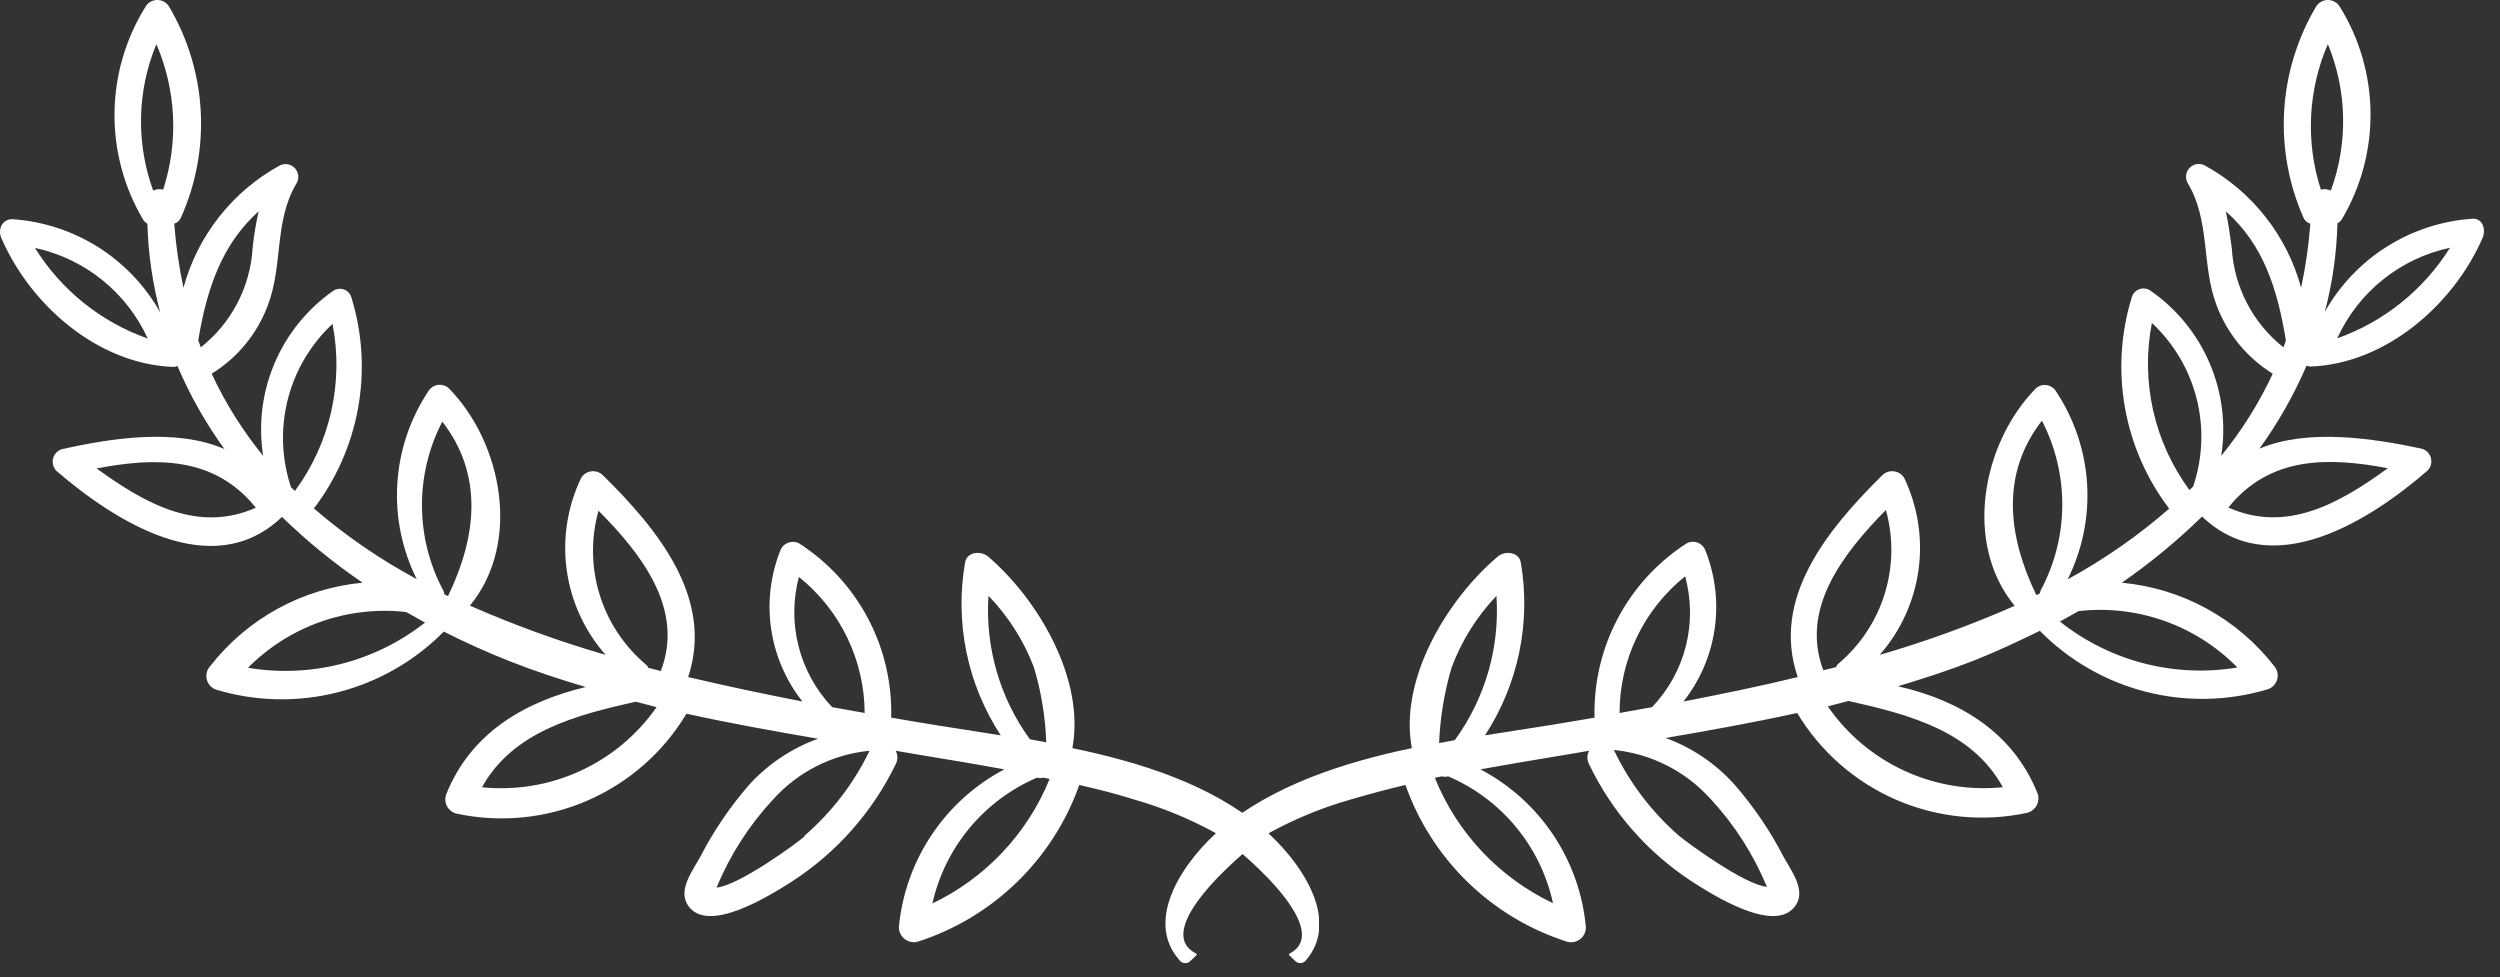 <?xml version="1.0" encoding="UTF-8"?> <svg xmlns="http://www.w3.org/2000/svg" width="133" height="52" viewBox="0 0 133 52" fill="none"><rect x="0" y="0" width="133" height="52" fill="#333333" stroke="none"/> <g clip-path="url(#clip0)"> <path d="M67.19 44.08C64.45 41.76 60.79 40.58 57.05 39.8C57.74 36.12 55.22 31.88 52.57 29.61C52.19 29.29 51.43 29.34 51.34 29.94C50.788 33.13 51.467 36.411 53.24 39.12C51.76 38.88 50.31 38.67 48.95 38.44L47.41 38.18C47.461 36.341 47.036 34.52 46.175 32.894C45.315 31.268 44.049 29.892 42.5 28.9C42.408 28.855 42.307 28.83 42.204 28.827C42.101 28.824 41.999 28.843 41.904 28.883C41.81 28.923 41.725 28.982 41.655 29.058C41.585 29.133 41.532 29.223 41.5 29.32C40.982 30.641 40.819 32.075 41.028 33.479C41.237 34.882 41.81 36.207 42.69 37.32C40.69 36.93 38.69 36.51 36.61 36.02C38 31.83 35 28.16 32.07 25.28C31.991 25.202 31.895 25.143 31.789 25.107C31.684 25.071 31.572 25.059 31.461 25.073C31.351 25.086 31.245 25.124 31.151 25.184C31.057 25.245 30.978 25.325 30.92 25.42C30.186 26.944 29.918 28.651 30.15 30.326C30.381 32.002 31.101 33.572 32.22 34.84C29.758 34.127 27.346 33.252 25 32.22C27.74 28.89 26.73 23.58 23.89 20.67C23.814 20.596 23.721 20.54 23.62 20.506C23.519 20.473 23.412 20.462 23.306 20.476C23.201 20.489 23.099 20.526 23.01 20.584C22.921 20.642 22.845 20.719 22.79 20.81C21.816 22.275 21.246 23.971 21.137 25.727C21.028 27.483 21.385 29.236 22.17 30.81C20.216 29.759 18.382 28.498 16.7 27.05C17.899 25.474 18.706 23.636 19.054 21.687C19.402 19.737 19.281 17.733 18.7 15.84C18.675 15.745 18.628 15.657 18.563 15.582C18.498 15.508 18.417 15.45 18.326 15.412C18.235 15.375 18.137 15.358 18.039 15.365C17.941 15.371 17.845 15.401 17.76 15.45C16.369 16.415 15.278 17.752 14.613 19.309C13.948 20.865 13.736 22.578 14 24.25C12.909 22.913 11.988 21.445 11.26 19.88C12.645 19.029 13.701 17.736 14.26 16.21C15.06 14.1 14.58 11.71 15.79 9.73C15.859 9.601 15.884 9.454 15.863 9.31C15.841 9.166 15.774 9.032 15.671 8.929C15.568 8.826 15.434 8.759 15.29 8.737C15.146 8.716 14.999 8.741 14.87 8.81C13.626 9.495 12.532 10.423 11.654 11.54C10.776 12.657 10.132 13.939 9.76 15.31C9.52 14.186 9.356 13.046 9.27 11.9C9.347 11.877 9.418 11.837 9.479 11.783C9.539 11.73 9.587 11.664 9.62 11.59C10.423 9.805 10.785 7.854 10.678 5.899C10.57 3.945 9.994 2.046 9 0.36C8.936 0.25 8.844 0.159 8.733 0.095C8.623 0.032 8.497 -0.001 8.37 -0.001C8.243 -0.001 8.117 0.032 8.007 0.095C7.896 0.159 7.804 0.25 7.74 0.36C6.685 2.054 6.115 4.006 6.092 6.002C6.069 7.998 6.594 9.962 7.61 11.68C7.665 11.773 7.745 11.849 7.84 11.9C7.886 13.491 8.114 15.071 8.52 16.61C7.722 15.197 6.585 14.004 5.211 13.14C3.837 12.276 2.269 11.767 0.65 11.66C0.08 11.66 -0.12 12.26 0.07 12.66C1.61 16.22 5.19 19.37 9.22 19.52C9.296 19.52 9.371 19.503 9.44 19.47C10.105 21.032 10.944 22.515 11.94 23.89C9.37 22.77 5.94 23.31 3.31 23.89C3.194 23.923 3.088 23.986 3.003 24.072C2.919 24.159 2.858 24.265 2.826 24.382C2.795 24.499 2.795 24.622 2.825 24.739C2.856 24.856 2.916 24.963 3 25.05C6.11 27.73 11.3 31.05 15 27.5C16.327 28.787 17.762 29.958 19.29 31C17.709 31.148 16.175 31.617 14.782 32.378C13.389 33.14 12.167 34.179 11.19 35.43C11.099 35.526 11.034 35.643 11.001 35.771C10.969 35.899 10.969 36.033 11.004 36.16C11.038 36.288 11.104 36.405 11.196 36.499C11.288 36.593 11.403 36.663 11.53 36.7C13.635 37.327 15.871 37.369 17.999 36.823C20.127 36.277 22.066 35.163 23.61 33.6C24.73 34.17 25.87 34.68 27.02 35.14C28.38 35.68 29.77 36.14 31.16 36.55C27.94 37.32 25.04 38.97 23.73 42.28C23.696 42.381 23.684 42.488 23.693 42.594C23.702 42.7 23.733 42.803 23.784 42.897C23.834 42.99 23.904 43.073 23.987 43.139C24.071 43.205 24.167 43.253 24.27 43.28C26.611 43.786 29.051 43.546 31.248 42.593C33.445 41.641 35.289 40.024 36.52 37.97C38.84 38.48 41.18 38.9 43.52 39.3C42.138 39.798 40.897 40.621 39.9 41.7C38.856 42.889 37.963 44.202 37.24 45.61C36.86 46.3 36.09 47.3 36.56 48.1C37.56 49.82 41.07 47.57 42.14 46.89C44.51 45.355 46.416 43.2 47.65 40.66C47.709 40.549 47.741 40.426 47.741 40.3C47.741 40.174 47.709 40.051 47.65 39.94L48.52 40.09C50.15 40.36 51.79 40.63 53.43 40.93C51.868 41.754 50.538 42.955 49.558 44.423C48.578 45.892 47.981 47.582 47.82 49.34C47.822 49.461 47.852 49.58 47.906 49.687C47.961 49.795 48.039 49.889 48.136 49.962C48.232 50.035 48.344 50.086 48.462 50.11C48.581 50.134 48.703 50.13 48.82 50.1C50.798 49.465 52.603 48.382 54.095 46.935C55.587 45.489 56.724 43.718 57.42 41.76C58.42 41.99 59.42 42.24 60.32 42.53C61.807 42.952 63.243 43.539 64.6 44.28C65.6 44.86 71.15 49.43 68.6 50.73C68.592 50.736 68.585 50.743 68.58 50.752C68.576 50.76 68.573 50.77 68.573 50.78C68.573 50.79 68.576 50.8 68.58 50.808C68.585 50.817 68.592 50.825 68.6 50.83L68.91 51.13C68.981 51.199 69.076 51.238 69.175 51.238C69.274 51.238 69.369 51.199 69.44 51.13C71.43 48.89 69.05 45.65 67.19 44.08ZM1.86 13.19C3.167 13.47 4.39 14.052 5.431 14.889C6.473 15.726 7.305 16.794 7.86 18.01C5.37 17.132 3.254 15.432 1.86 13.19V13.19ZM8.68 10.09C8.503 10.04 8.314 10.058 8.15 10.14C7.229 7.614 7.29 4.834 8.32 2.35C9.375 4.801 9.503 7.552 8.68 10.09ZM10.55 18.09C11 15.37 11.8 13 13.76 11.24C13.615 11.883 13.508 12.534 13.44 13.19C13.379 14.216 13.102 15.219 12.626 16.13C12.15 17.042 11.487 17.843 10.68 18.48C10.64 18.36 10.6 18.23 10.55 18.11V18.09ZM5.14 24.92C8.29 24.32 11.41 24.27 13.61 27.01C10.54 28.38 7.71 26.79 5.14 24.92ZM15.48 25.92C14.978 24.412 14.919 22.791 15.31 21.251C15.702 19.71 16.528 18.315 17.69 17.23C17.989 18.77 17.966 20.355 17.622 21.885C17.278 23.415 16.62 24.857 15.69 26.12L15.48 25.92ZM13.16 35.56C14.249 34.452 15.575 33.606 17.039 33.086C18.503 32.566 20.066 32.386 21.61 32.56L22.61 33.12C21.291 34.159 19.767 34.91 18.14 35.323C16.512 35.736 14.815 35.803 13.16 35.52V35.56ZM23.83 31.71L23.64 31.62C23.636 31.554 23.619 31.489 23.59 31.43C22.85 30.047 22.458 28.505 22.448 26.937C22.437 25.369 22.809 23.822 23.53 22.43C25.72 25.25 25.37 28.53 23.84 31.7L23.83 31.67V31.71ZM25.62 41.92C27.26 38.92 30.62 38.05 33.82 37.33L34.93 37.62C33.9 39.097 32.493 40.271 30.856 41.02C29.219 41.769 27.411 42.066 25.62 41.88V41.92ZM35.17 35.7L34.49 35.53C34.465 35.458 34.42 35.396 34.36 35.35C33.199 34.372 32.345 33.081 31.898 31.63C31.451 30.18 31.431 28.631 31.84 27.17C34.1 29.44 36.41 32.37 35.17 35.66V35.7ZM42.51 30.7C43.594 31.569 44.469 32.669 45.073 33.92C45.677 35.171 45.994 36.541 46 37.93L44.27 37.62C43.404 36.708 42.788 35.589 42.48 34.37C42.171 33.151 42.182 31.874 42.51 30.66V30.7ZM42.8 44.5C42.36 44.88 39.31 47.11 38.12 47.22C38.833 45.494 39.849 43.909 41.12 42.54C42.447 41.06 44.281 40.132 46.26 39.94C45.428 41.668 44.251 43.206 42.8 44.46V44.5ZM52.59 31.7C53.641 32.787 54.461 34.077 55 35.49C55.392 36.789 55.614 38.134 55.66 39.49L54.79 39.33C53.178 37.111 52.399 34.396 52.59 31.66V31.7ZM49.59 48.12C49.916 46.632 50.593 45.244 51.563 44.07C52.534 42.896 53.77 41.971 55.17 41.37C55.277 41.405 55.393 41.405 55.5 41.37L55.84 41.44C54.653 44.359 52.416 46.728 49.57 48.08L49.59 48.12Z" fill="white"></path> </g> <g clip-path="url(#clip1)"> <path d="M62.79 51.13C62.861 51.199 62.956 51.238 63.055 51.238C63.154 51.238 63.249 51.199 63.32 51.13L63.64 50.83C63.647 50.824 63.652 50.816 63.656 50.807C63.659 50.799 63.661 50.789 63.661 50.78C63.661 50.771 63.659 50.761 63.656 50.753C63.652 50.744 63.647 50.737 63.64 50.73C61.03 49.43 66.64 44.86 67.58 44.28C68.94 43.539 70.379 42.952 71.87 42.53C72.87 42.24 73.79 41.99 74.77 41.76C75.463 43.719 76.6 45.492 78.092 46.939C79.584 48.386 81.39 49.468 83.37 50.1C83.487 50.132 83.61 50.137 83.73 50.114C83.849 50.091 83.961 50.041 84.058 49.967C84.155 49.894 84.233 49.799 84.287 49.69C84.341 49.581 84.37 49.462 84.37 49.34C84.212 47.581 83.616 45.89 82.636 44.421C81.656 42.952 80.323 41.752 78.76 40.93C80.41 40.63 82.05 40.36 83.67 40.09L84.54 39.94C84.481 40.051 84.449 40.174 84.449 40.3C84.449 40.426 84.481 40.549 84.54 40.66C85.758 43.196 87.646 45.35 90 46.89C91.06 47.57 94.55 49.82 95.57 48.1C96.05 47.3 95.28 46.3 94.9 45.61C94.177 44.202 93.284 42.889 92.24 41.7C91.245 40.605 89.999 39.768 88.61 39.26C90.95 38.86 93.29 38.44 95.61 37.93C96.842 39.983 98.686 41.599 100.883 42.551C103.08 43.503 105.519 43.744 107.86 43.24C107.962 43.211 108.058 43.163 108.141 43.096C108.224 43.03 108.293 42.949 108.345 42.855C108.396 42.762 108.428 42.66 108.439 42.554C108.45 42.449 108.441 42.342 108.41 42.24C107.1 38.93 104.2 37.24 100.97 36.51C102.37 36.09 103.75 35.64 105.12 35.1C106.27 34.64 107.41 34.1 108.52 33.56C110.063 35.127 112.003 36.245 114.133 36.795C116.262 37.345 118.501 37.305 120.61 36.68C120.733 36.646 120.846 36.581 120.939 36.492C121.031 36.403 121.1 36.293 121.138 36.171C121.177 36.049 121.185 35.919 121.161 35.793C121.136 35.667 121.081 35.549 121 35.45C120.023 34.192 118.799 33.148 117.402 32.382C116.005 31.617 114.466 31.146 112.88 31C114.4 29.949 115.828 28.771 117.15 27.48C120.86 31.02 126.06 27.71 129.15 25.03C129.234 24.943 129.294 24.836 129.325 24.719C129.355 24.602 129.355 24.479 129.323 24.362C129.292 24.245 129.231 24.139 129.147 24.052C129.062 23.966 128.956 23.903 128.84 23.87C126.26 23.32 122.77 22.78 120.2 23.87C121.196 22.493 122.038 21.011 122.71 19.45C122.778 19.484 122.854 19.501 122.93 19.5C126.93 19.35 130.54 16.2 132.08 12.64C132.26 12.21 132.08 11.57 131.49 11.64C129.881 11.756 128.325 12.269 126.962 13.133C125.599 13.996 124.472 15.184 123.68 16.59C124.087 15.052 124.312 13.471 124.35 11.88C124.448 11.829 124.531 11.753 124.59 11.66C125.605 9.946 126.131 7.987 126.112 5.995C126.093 4.003 125.528 2.054 124.48 0.36C124.414 0.25 124.321 0.159 124.21 0.096C124.099 0.033 123.973 0 123.845 0C123.717 0 123.591 0.033 123.48 0.096C123.369 0.159 123.276 0.25 123.21 0.36C122.213 2.044 121.633 3.942 121.518 5.895C121.404 7.848 121.757 9.801 122.55 11.59C122.583 11.665 122.632 11.732 122.695 11.786C122.757 11.84 122.831 11.879 122.91 11.9C122.824 13.046 122.66 14.186 122.42 15.31C122.048 13.939 121.404 12.657 120.526 11.54C119.648 10.424 118.554 9.495 117.31 8.81C117.181 8.737 117.032 8.709 116.886 8.728C116.739 8.748 116.603 8.815 116.498 8.919C116.392 9.023 116.324 9.158 116.303 9.305C116.282 9.451 116.309 9.6 116.38 9.73C117.59 11.73 117.12 14.1 117.91 16.21C118.473 17.733 119.529 19.025 120.91 19.88C120.182 21.445 119.261 22.913 118.17 24.25C118.431 22.579 118.216 20.867 117.549 19.313C116.882 17.758 115.791 16.423 114.4 15.46C114.313 15.4 114.212 15.363 114.107 15.351C114.002 15.339 113.896 15.353 113.797 15.391C113.699 15.43 113.611 15.491 113.542 15.571C113.472 15.651 113.424 15.747 113.4 15.85C112.822 17.743 112.702 19.747 113.049 21.696C113.397 23.645 114.203 25.483 115.4 27.06C113.742 28.506 111.931 29.767 110 30.82C110.785 29.246 111.142 27.492 111.033 25.737C110.924 23.981 110.354 22.285 109.38 20.82C109.326 20.729 109.251 20.652 109.163 20.594C109.074 20.536 108.974 20.499 108.869 20.486C108.764 20.472 108.657 20.483 108.557 20.517C108.457 20.55 108.366 20.606 108.29 20.68C105.45 23.59 104.44 28.9 107.18 32.23C104.847 33.257 102.448 34.129 100 34.84C101.115 33.57 101.833 32 102.064 30.325C102.296 28.651 102.03 26.945 101.3 25.42C101.241 25.325 101.161 25.244 101.066 25.184C100.972 25.124 100.865 25.086 100.753 25.072C100.642 25.059 100.529 25.071 100.423 25.107C100.317 25.142 100.22 25.202 100.14 25.28C97.23 28.16 94.2 31.83 95.64 36.02C93.64 36.51 91.56 36.93 89.56 37.32C90.439 36.206 91.01 34.881 91.217 33.477C91.424 32.074 91.259 30.64 90.74 29.32C90.709 29.221 90.657 29.131 90.588 29.055C90.518 28.978 90.433 28.918 90.338 28.878C90.242 28.838 90.139 28.819 90.036 28.823C89.933 28.827 89.832 28.853 89.74 28.9C88.192 29.894 86.927 31.27 86.067 32.896C85.207 34.521 84.781 36.342 84.83 38.18L83.29 38.44C81.93 38.67 80.48 38.88 79 39.12C80.771 36.41 81.453 33.131 80.91 29.94C80.81 29.34 80.05 29.29 79.68 29.61C77 31.88 74.42 36.12 75.11 39.8C71.38 40.58 67.72 41.8 64.97 44.08C63.12 45.65 60.74 48.89 62.79 51.13ZM124.34 18C124.894 16.784 125.725 15.714 126.767 14.877C127.809 14.04 129.033 13.459 130.34 13.18C128.941 15.418 126.827 17.117 124.34 18V18ZM123.84 2.34C124.869 4.828 124.926 7.612 124 10.14C123.836 10.058 123.647 10.04 123.47 10.09C122.65 7.551 122.782 4.8 123.84 2.35V2.34ZM121.48 18.48C120.674 17.842 120.013 17.041 119.539 16.13C119.065 15.218 118.789 14.216 118.73 13.19C118.64 12.51 118.55 11.87 118.41 11.24C120.41 13 121.16 15.37 121.61 18.11C121.57 18.23 121.53 18.36 121.48 18.48ZM118.55 27C120.75 24.26 123.88 24.31 127.03 24.91C124.45 26.79 121.63 28.38 118.55 27ZM116.48 26.07C115.549 24.807 114.891 23.365 114.547 21.835C114.203 20.305 114.18 18.72 114.48 17.18C115.643 18.264 116.469 19.66 116.86 21.201C117.25 22.742 117.187 24.363 116.68 25.87C116.62 25.94 116.55 26 116.48 26.08V26.07ZM109.58 33.07L110.58 32.51C112.124 32.335 113.687 32.514 115.152 33.034C116.616 33.554 117.942 34.401 119.03 35.51C117.371 35.787 115.673 35.712 114.045 35.289C112.417 34.867 110.896 34.108 109.58 33.06V33.07ZM108.33 31.65C106.8 28.48 106.44 25.2 108.63 22.38C109.35 23.772 109.722 25.319 109.713 26.886C109.705 28.454 109.316 29.996 108.58 31.38C108.552 31.441 108.532 31.505 108.52 31.57L108.34 31.66L108.33 31.64V31.65ZM97.24 37.58L98.34 37.29C101.55 38.01 104.91 38.88 106.55 41.88C104.755 42.062 102.945 41.759 101.307 41.002C99.67 40.246 98.265 39.064 97.24 37.58V37.58ZM100.33 27.13C100.737 28.593 100.714 30.141 100.266 31.591C99.817 33.042 98.961 34.332 97.8 35.31C97.743 35.356 97.701 35.419 97.68 35.49L97 35.66C95.76 32.37 98.06 29.44 100.33 27.13ZM87.89 37.62L86.16 37.93C86.16 36.534 86.474 35.156 87.078 33.898C87.682 32.64 88.561 31.533 89.65 30.66C89.983 31.873 89.996 33.152 89.688 34.372C89.379 35.592 88.76 36.711 87.89 37.62ZM85.89 39.9C87.856 40.106 89.676 41.032 91 42.5C92.271 43.869 93.287 45.454 94 47.18C92.81 47.07 89.77 44.84 89.32 44.46C87.867 43.193 86.689 41.641 85.86 39.9H85.89ZM77.43 39.37L76.56 39.53C76.615 38.175 76.837 36.831 77.22 35.53C77.748 34.104 78.562 32.801 79.61 31.7C79.797 34.437 79.014 37.152 77.4 39.37H77.43ZM76.37 41.37L76.71 41.3C76.817 41.335 76.933 41.335 77.04 41.3C78.442 41.898 79.68 42.822 80.65 43.997C81.621 45.171 82.296 46.561 82.62 48.05C79.768 46.697 77.527 44.325 76.34 41.4L76.37 41.37Z" fill="white"></path> </g> <defs> <clipPath id="clip0"> <rect width="70.17" height="51.24" fill="white"></rect> </clipPath> <clipPath id="clip1"> <rect width="70.17" height="51.24" fill="white" transform="translate(62)"></rect> </clipPath> </defs> </svg> 